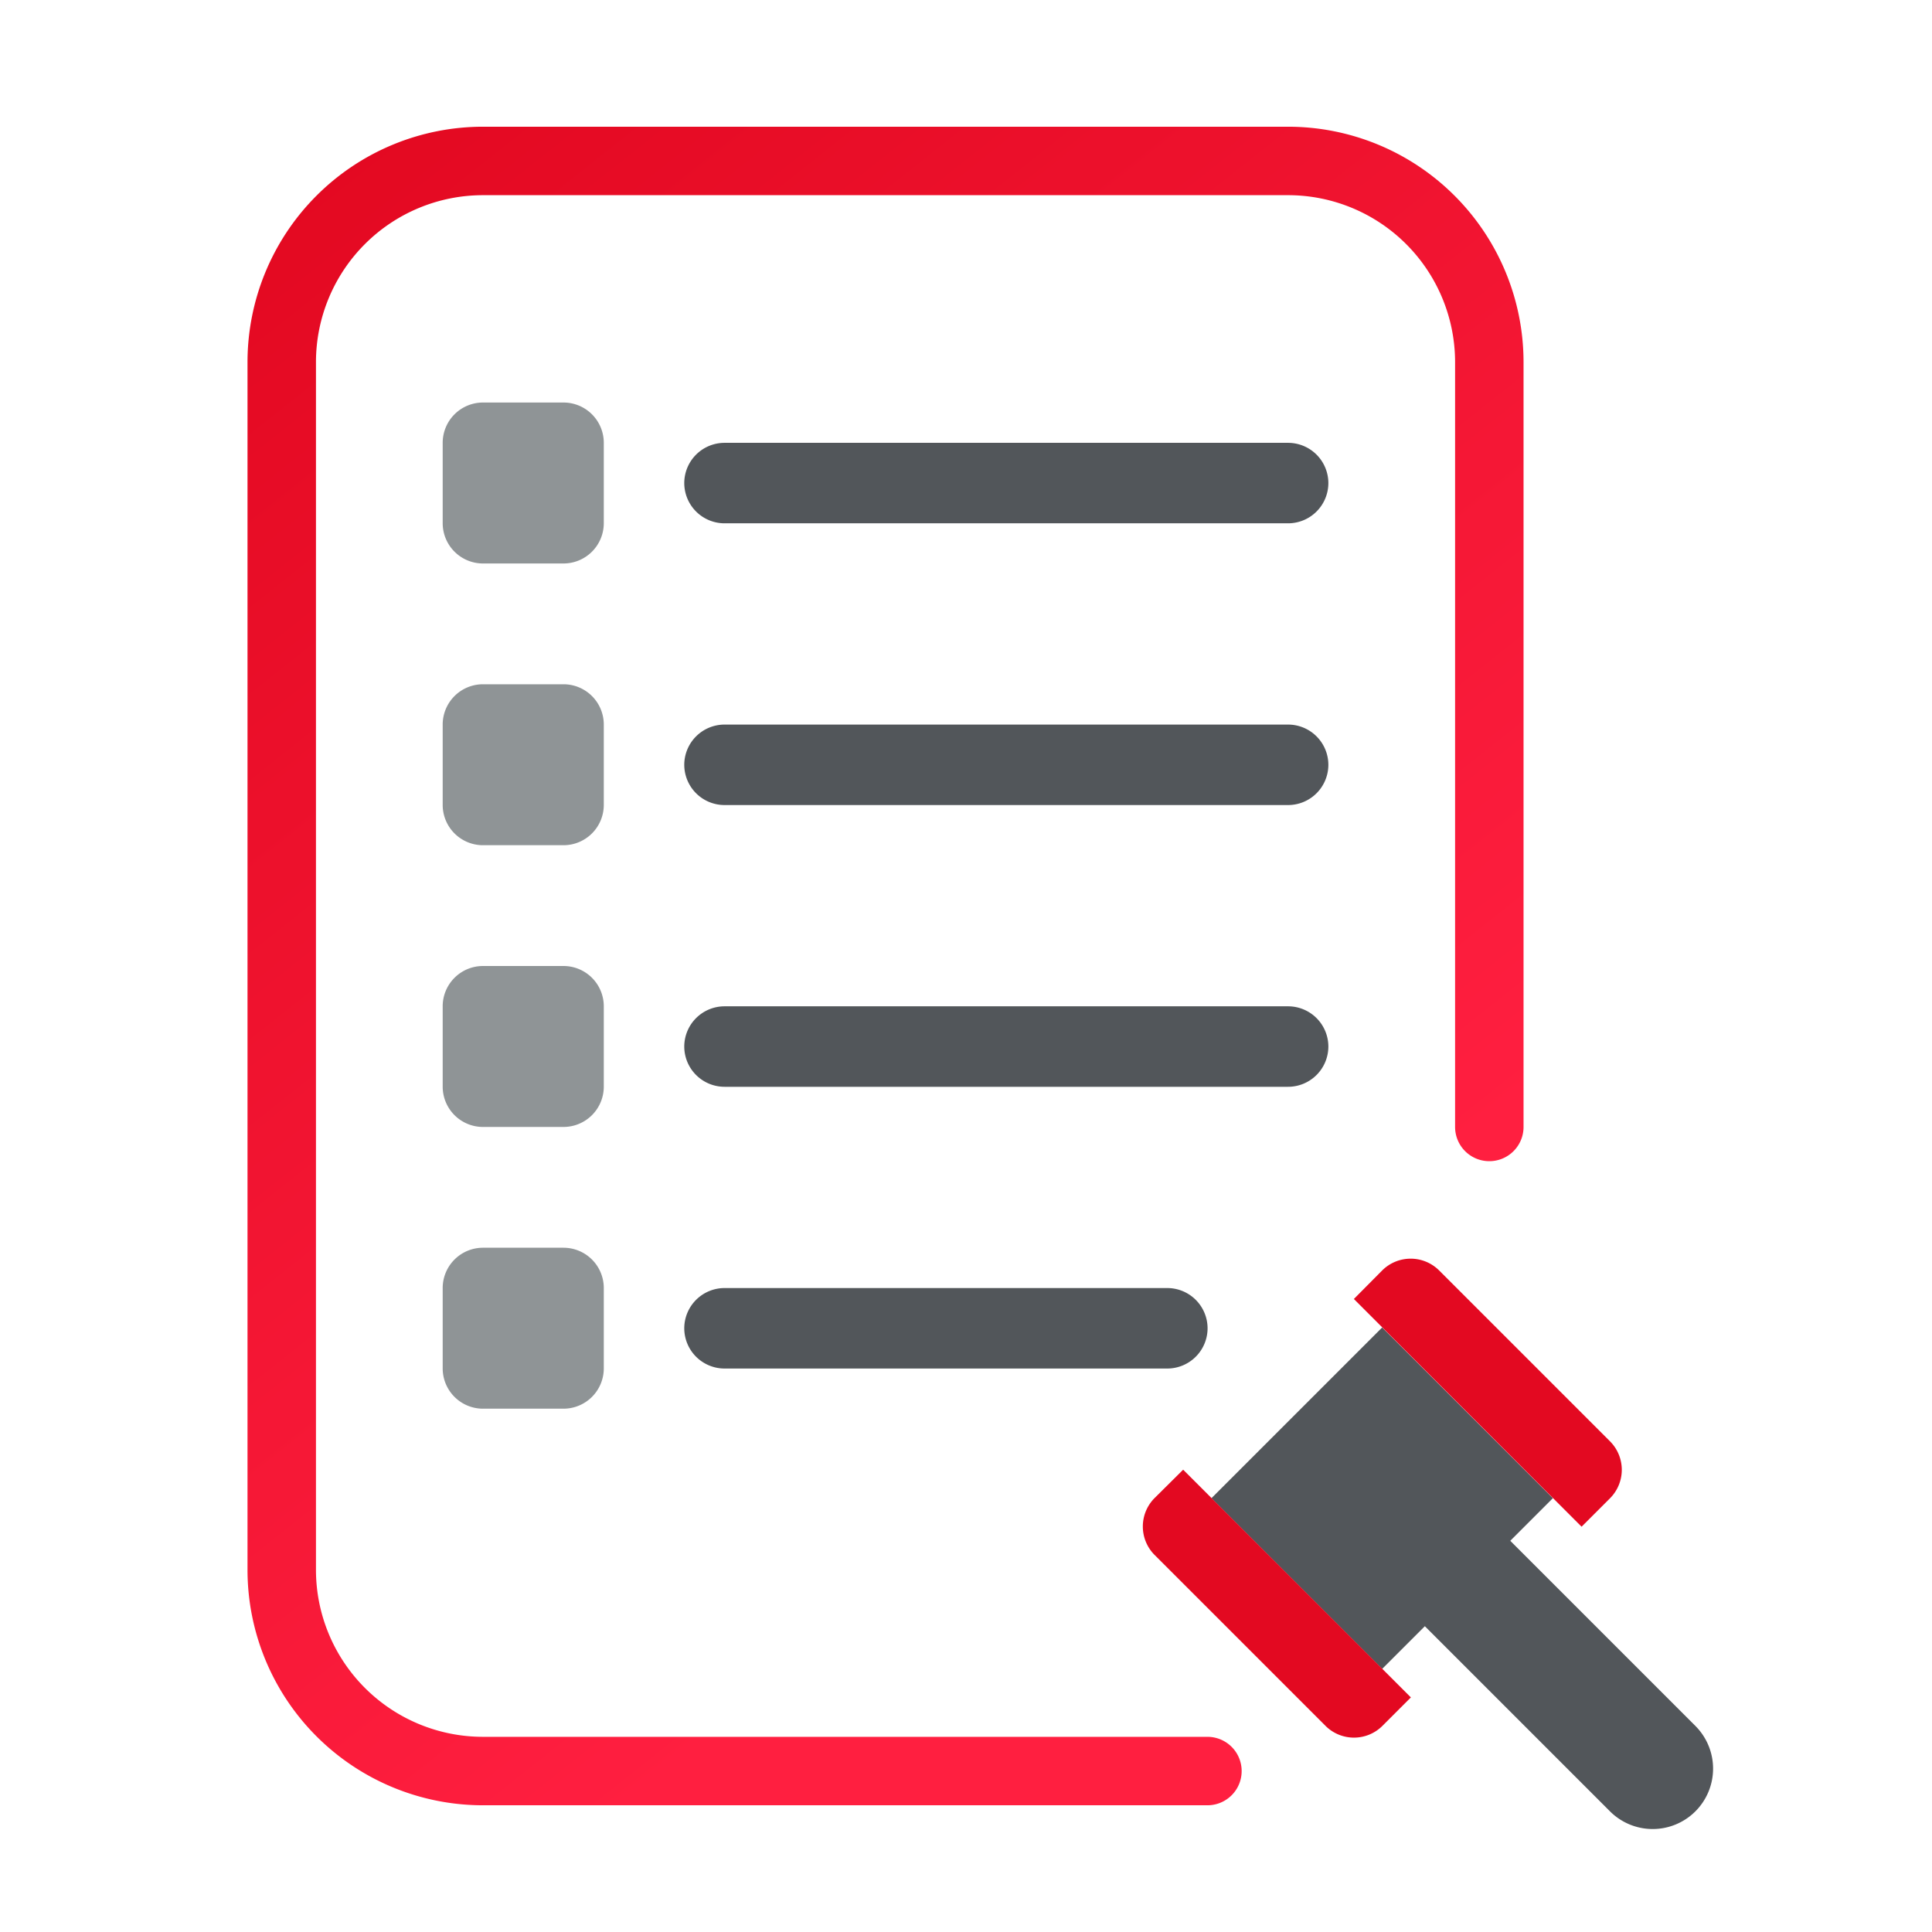 <?xml version="1.0" encoding="UTF-8" standalone="no"?>
<!-- Created with Inkscape (http://www.inkscape.org/) -->

<svg
   width="48"
   height="48"
   viewBox="0 0 12.7 12.7"
   version="1.1"
   id="svg1"
   xml:space="preserve"
   inkscape:version="1.3.2 (091e20e, 2023-11-25, custom)"
   sodipodi:docname="reglasl.svg"
   xmlns:inkscape="http://www.inkscape.org/namespaces/inkscape"
   xmlns:sodipodi="http://sodipodi.sourceforge.net/DTD/sodipodi-0.dtd"
   xmlns:xlink="http://www.w3.org/1999/xlink"
   xmlns="http://www.w3.org/2000/svg"
   xmlns:svg="http://www.w3.org/2000/svg"><sodipodi:namedview
     id="namedview1"
     pagecolor="#ffffff"
     bordercolor="#000000"
     borderopacity="0.25"
     inkscape:showpageshadow="2"
     inkscape:pageopacity="0.0"
     inkscape:pagecheckerboard="0"
     inkscape:deskcolor="#d1d1d1"
     inkscape:document-units="mm"
     showgrid="true"
     inkscape:zoom="11.844781"
     inkscape:cx="38.37133"
     inkscape:cy="16.67401"
     inkscape:window-width="1920"
     inkscape:window-height="1009"
     inkscape:window-x="-8"
     inkscape:window-y="-8"
     inkscape:window-maximized="1"
     inkscape:current-layer="layer3"
     showguides="false"><inkscape:grid
       id="grid1"
       units="px"
       originx="0"
       originy="0"
       spacingx="0.794"
       spacingy="0.794"
       empcolor="#00e583"
       empopacity="0.302"
       color="#0099e5"
       opacity="0.149"
       empspacing="3"
       dotted="false"
       gridanglex="30"
       gridanglez="30"
       visible="true" /><inkscape:grid
       id="grid5"
       units="px"
       originx="0"
       originy="0"
       spacingx="0.265"
       spacingy="0.265"
       empcolor="#e500df"
       empopacity="0.302"
       color="#e50000"
       opacity="0.149"
       empspacing="10"
       dotted="false"
       gridanglex="30"
       gridanglez="30"
       visible="true"
       enabled="true"
       snapvisiblegridlinesonly="true" /><inkscape:page
       x="0"
       y="0"
       width="12.7"
       height="12.7"
       id="page24"
       margin="0"
       bleed="0"
       inkscape:export-filename="PNG preview icons\Página 2A.png"
       inkscape:export-xdpi="600"
       inkscape:export-ydpi="600" /></sodipodi:namedview><defs
     id="defs1"><inkscape:path-effect
       effect="fillet_chamfer"
       id="path-effect91"
       is_visible="true"
       lpeversion="1"
       nodesatellites_param="F,0,0,1,0,0,0,1 @ F,0,0,1,0,0,0,1 @ F,0,1,1,0,0.265,0,1 @ F,0,0,1,0,0.265,0,1"
       radius="0"
       unit="px"
       method="auto"
       mode="F"
       chamfer_steps="1"
       flexible="false"
       use_knot_distance="true"
       apply_no_radius="true"
       apply_with_radius="true"
       only_selected="false"
       hide_knots="false" /><inkscape:path-effect
       effect="fillet_chamfer"
       id="path-effect89"
       is_visible="true"
       lpeversion="1"
       nodesatellites_param="F,0,0,1,0,0,0,1 @ F,0,0,1,0,0,0,1 @ F,0,1,1,0,0.265,0,1 @ F,0,0,1,0,0.265,0,1"
       radius="0"
       unit="px"
       method="auto"
       mode="F"
       chamfer_steps="1"
       flexible="false"
       use_knot_distance="true"
       apply_no_radius="true"
       apply_with_radius="true"
       only_selected="false"
       hide_knots="false" /><inkscape:path-effect
       effect="fillet_chamfer"
       id="path-effect88"
       is_visible="true"
       lpeversion="1"
       nodesatellites_param="F,0,1,1,0,0.265,0,1 @ F,0,1,1,0,0.265,0,1 @ F,0,1,1,0,0.265,0,1 @ F,0,0,1,0,0.265,0,1"
       radius="0"
       unit="px"
       method="auto"
       mode="F"
       chamfer_steps="1"
       flexible="false"
       use_knot_distance="true"
       apply_no_radius="true"
       apply_with_radius="true"
       only_selected="false"
       hide_knots="false" /><inkscape:path-effect
       effect="fillet_chamfer"
       id="path-effect86"
       is_visible="true"
       lpeversion="1"
       nodesatellites_param="F,0,0,1,0,0,0,1 @ F,0,0,1,0,0.397,0,1 @ F,0,1,1,0,0.397,0,1 @ F,0,0,1,0,0,0,1 @ F,0,0,1,0,0,0,1"
       radius="0"
       unit="px"
       method="auto"
       mode="F"
       chamfer_steps="1"
       flexible="false"
       use_knot_distance="true"
       apply_no_radius="true"
       apply_with_radius="true"
       only_selected="false"
       hide_knots="false" /><inkscape:path-effect
       effect="fillet_chamfer"
       id="path-effect84"
       is_visible="true"
       lpeversion="1"
       nodesatellites_param="F,0,1,1,0,0.265,0,1 @ F,0,1,1,0,0.265,0,1 @ F,0,1,1,0,0.265,0,1 @ F,0,0,1,0,0.265,0,1"
       radius="0"
       unit="px"
       method="auto"
       mode="F"
       chamfer_steps="1"
       flexible="false"
       use_knot_distance="true"
       apply_no_radius="true"
       apply_with_radius="true"
       only_selected="false"
       hide_knots="false" /><inkscape:path-effect
       effect="fillet_chamfer"
       id="path-effect82"
       is_visible="true"
       lpeversion="1"
       nodesatellites_param="F,0,1,1,0,0.265,0,1 @ F,0,1,1,0,0.265,0,1 @ F,0,1,1,0,0.265,0,1 @ F,0,0,1,0,0.265,0,1"
       radius="0"
       unit="px"
       method="auto"
       mode="F"
       chamfer_steps="1"
       flexible="false"
       use_knot_distance="true"
       apply_no_radius="true"
       apply_with_radius="true"
       only_selected="false"
       hide_knots="false" /><inkscape:path-effect
       effect="fillet_chamfer"
       id="path-effect80"
       is_visible="true"
       lpeversion="1"
       nodesatellites_param="F,0,1,1,0,0.265,0,1 @ F,0,1,1,0,0.265,0,1 @ F,0,1,1,0,0.265,0,1 @ F,0,0,1,0,0.265,0,1"
       radius="0"
       unit="px"
       method="auto"
       mode="F"
       chamfer_steps="1"
       flexible="false"
       use_knot_distance="true"
       apply_no_radius="true"
       apply_with_radius="true"
       only_selected="false"
       hide_knots="false" /><inkscape:path-effect
       effect="fillet_chamfer"
       id="path-effect78"
       is_visible="true"
       lpeversion="1"
       nodesatellites_param="F,0,1,1,0,0.265,0,1 @ F,0,1,1,0,0.265,0,1 @ F,0,1,1,0,0.265,0,1 @ F,0,0,1,0,0.265,0,1"
       radius="0"
       unit="px"
       method="auto"
       mode="F"
       chamfer_steps="1"
       flexible="false"
       use_knot_distance="true"
       apply_no_radius="true"
       apply_with_radius="true"
       only_selected="false"
       hide_knots="false" /><inkscape:path-effect
       effect="fillet_chamfer"
       id="path-effect75"
       is_visible="true"
       lpeversion="1"
       nodesatellites_param="F,0,1,1,0,0.265,0,1 @ F,0,1,1,0,0.265,0,1 @ F,0,0,1,0,0.265,0,1 @ F,0,0,1,0,0.265,0,1"
       radius="0"
       unit="px"
       method="auto"
       mode="F"
       chamfer_steps="1"
       flexible="false"
       use_knot_distance="true"
       apply_no_radius="true"
       apply_with_radius="true"
       only_selected="false"
       hide_knots="false" /><inkscape:path-effect
       effect="fillet_chamfer"
       id="path-effect36"
       is_visible="true"
       lpeversion="1"
       nodesatellites_param="F,0,1,1,0,0.265,0,1 @ F,0,1,1,0,0.265,0,1 @ F,0,1,1,0,0.265,0,1 @ F,0,0,1,0,0.265,0,1"
       radius="0"
       unit="px"
       method="auto"
       mode="F"
       chamfer_steps="1"
       flexible="false"
       use_knot_distance="true"
       apply_no_radius="true"
       apply_with_radius="true"
       only_selected="false"
       hide_knots="false" /><inkscape:path-effect
       effect="fillet_chamfer"
       id="path-effect29"
       is_visible="true"
       lpeversion="1"
       nodesatellites_param="F,0,1,1,0,0.265,0,1 @ F,0,1,1,0,0.265,0,1 @ F,0,0,1,0,0.265,0,1 @ F,0,0,1,0,0.265,0,1"
       radius="0"
       unit="px"
       method="auto"
       mode="F"
       chamfer_steps="1"
       flexible="false"
       use_knot_distance="true"
       apply_no_radius="true"
       apply_with_radius="true"
       only_selected="false"
       hide_knots="false" /><inkscape:path-effect
       effect="fillet_chamfer"
       id="path-effect25"
       is_visible="true"
       lpeversion="1"
       nodesatellites_param="F,0,1,1,0,0.265,0,1 @ F,0,1,1,0,0.265,0,1 @ F,0,1,1,0,0.265,0,1 @ F,0,0,1,0,0.265,0,1"
       radius="0"
       unit="px"
       method="auto"
       mode="F"
       chamfer_steps="1"
       flexible="false"
       use_knot_distance="true"
       apply_no_radius="true"
       apply_with_radius="true"
       only_selected="false"
       hide_knots="false" /><inkscape:path-effect
       effect="fillet_chamfer"
       id="path-effect21"
       is_visible="true"
       lpeversion="1"
       nodesatellites_param="F,0,1,1,0,0.265,0,1 @ F,0,1,1,0,0.265,0,1 @ F,0,0,1,0,0.265,0,1 @ F,0,0,1,0,0.265,0,1"
       radius="0"
       unit="px"
       method="auto"
       mode="F"
       chamfer_steps="1"
       flexible="false"
       use_knot_distance="true"
       apply_no_radius="true"
       apply_with_radius="true"
       only_selected="false"
       hide_knots="false" /><inkscape:path-effect
       effect="fillet_chamfer"
       id="path-effect34"
       is_visible="true"
       lpeversion="1"
       nodesatellites_param="F,0,1,1,0,0.265,0,1 @ F,0,1,1,0,0.265,0,1 @ F,0,1,1,0,0.265,0,1 @ F,0,0,1,0,0.265,0,1"
       radius="0"
       unit="px"
       method="auto"
       mode="F"
       chamfer_steps="1"
       flexible="false"
       use_knot_distance="true"
       apply_no_radius="true"
       apply_with_radius="true"
       only_selected="false"
       hide_knots="false" /><inkscape:path-effect
       effect="fillet_chamfer"
       id="path-effect30"
       is_visible="true"
       lpeversion="1"
       nodesatellites_param="F,0,1,1,0,0.265,0,1 @ F,0,1,1,0,0.265,0,1 @ F,0,1,1,0,0.265,0,1 @ F,0,0,1,0,0.265,0,1"
       radius="0"
       unit="px"
       method="auto"
       mode="F"
       chamfer_steps="1"
       flexible="false"
       use_knot_distance="true"
       apply_no_radius="true"
       apply_with_radius="true"
       only_selected="false"
       hide_knots="false" /><inkscape:path-effect
       effect="fillet_chamfer"
       id="path-effect28"
       is_visible="true"
       lpeversion="1"
       nodesatellites_param="F,0,1,1,0,0.265,0,1 @ F,0,1,1,0,0.265,0,1 @ F,0,1,1,0,0.265,0,1 @ F,0,0,1,0,0.265,0,1"
       radius="0"
       unit="px"
       method="auto"
       mode="F"
       chamfer_steps="1"
       flexible="false"
       use_knot_distance="true"
       apply_no_radius="true"
       apply_with_radius="true"
       only_selected="false"
       hide_knots="false" /><inkscape:path-effect
       effect="fillet_chamfer"
       id="path-effect26"
       is_visible="true"
       lpeversion="1"
       nodesatellites_param="F,0,1,1,0,0.265,0,1 @ F,0,1,1,0,0.265,0,1 @ F,0,1,1,0,0.265,0,1 @ F,0,0,1,0,0.265,0,1"
       radius="0"
       unit="px"
       method="auto"
       mode="F"
       chamfer_steps="1"
       flexible="false"
       use_knot_distance="true"
       apply_no_radius="true"
       apply_with_radius="true"
       only_selected="false"
       hide_knots="false" /><inkscape:path-effect
       effect="fillet_chamfer"
       id="path-effect24"
       is_visible="true"
       lpeversion="1"
       nodesatellites_param="F,0,1,1,0,0.265,0,1 @ F,0,1,1,0,0.265,0,1 @ F,0,1,1,0,0.265,0,1 @ F,0,0,1,0,0.265,0,1"
       radius="0"
       unit="px"
       method="auto"
       mode="F"
       chamfer_steps="1"
       flexible="false"
       use_knot_distance="true"
       apply_no_radius="true"
       apply_with_radius="true"
       only_selected="false"
       hide_knots="false" /><inkscape:path-effect
       effect="fillet_chamfer"
       id="path-effect20"
       is_visible="true"
       lpeversion="1"
       nodesatellites_param="F,0,1,1,0,0.265,0,1 @ F,0,1,1,0,0.265,0,1 @ F,0,1,1,0,0.265,0,1 @ F,0,0,1,0,0.265,0,1"
       radius="0"
       unit="px"
       method="auto"
       mode="F"
       chamfer_steps="1"
       flexible="false"
       use_knot_distance="true"
       apply_no_radius="true"
       apply_with_radius="true"
       only_selected="false"
       hide_knots="false" /><inkscape:path-effect
       effect="fillet_chamfer"
       id="path-effect1"
       is_visible="true"
       lpeversion="1"
       nodesatellites_param="F,0,1,1,0,0.265,0,1 @ F,0,1,1,0,0.265,0,1 @ F,0,0,1,0,0.265,0,1 @ F,0,0,1,0,0.265,0,1"
       radius="0"
       unit="px"
       method="auto"
       mode="F"
       chamfer_steps="1"
       flexible="false"
       use_knot_distance="true"
       apply_no_radius="true"
       apply_with_radius="true"
       only_selected="false"
       hide_knots="false" /><inkscape:path-effect
       effect="fillet_chamfer"
       id="path-effect13"
       is_visible="true"
       lpeversion="1"
       nodesatellites_param="F,0,0,1,0,0,0,1 @ F,0,0,1,0,0.794,0,1 @ F,0,0,1,0,0,0,1"
       radius="0"
       unit="px"
       method="auto"
       mode="F"
       chamfer_steps="1"
       flexible="false"
       use_knot_distance="true"
       apply_no_radius="true"
       apply_with_radius="true"
       only_selected="false"
       hide_knots="false" /><linearGradient
       id="linearGradient1"
       inkscape:collect="always"><stop
         style="stop-color:#e30921;stop-opacity:1;"
         offset="0"
         id="stop1" /><stop
         style="stop-color:#ff1f40;stop-opacity:1;"
         offset="1"
         id="stop2" /></linearGradient><inkscape:path-effect
       effect="fillet_chamfer"
       id="path-effect40"
       is_visible="true"
       lpeversion="1"
       nodesatellites_param="F,0,0,1,0,0.529,0,1 @ F,0,0,1,0,0.529,0,1 @ F,0,0,1,0,0,0,1 @ F,0,0,1,0,0,0,1"
       radius="0"
       unit="px"
       method="auto"
       mode="F"
       chamfer_steps="1"
       flexible="false"
       use_knot_distance="true"
       apply_no_radius="true"
       apply_with_radius="true"
       only_selected="false"
       hide_knots="false" /><inkscape:path-effect
       effect="fillet_chamfer"
       id="path-effect38"
       is_visible="true"
       lpeversion="1"
       nodesatellites_param="F,0,0,1,0,0.794,0,1 @ F,0,0,1,0,0.794,0,1 @ F,0,0,1,0,0.529,0,1 @ F,0,0,1,0,0.529,0,1"
       radius="0"
       unit="px"
       method="auto"
       mode="F"
       chamfer_steps="1"
       flexible="false"
       use_knot_distance="true"
       apply_no_radius="true"
       apply_with_radius="true"
       only_selected="false"
       hide_knots="false" /><inkscape:path-effect
       effect="fillet_chamfer"
       id="path-effect35"
       is_visible="true"
       lpeversion="1"
       nodesatellites_param="F,0,1,1,0,0.794,0,1 @ F,0,0,1,0,0.794,0,1 @ F,0,1,1,0,0.794,0,1 @ F,0,1,1,0,0.794,0,1"
       radius="0"
       unit="px"
       method="auto"
       mode="F"
       chamfer_steps="1"
       flexible="false"
       use_knot_distance="true"
       apply_no_radius="true"
       apply_with_radius="true"
       only_selected="false"
       hide_knots="false" /><inkscape:path-effect
       effect="fillet_chamfer"
       id="path-effect33"
       is_visible="true"
       lpeversion="1"
       nodesatellites_param="F,0,0,1,0,0.794,0,1 @ F,0,0,1,0,0.794,0,1 @ F,0,0,1,0,0.529,0,1 @ F,0,0,1,0,0.529,0,1"
       radius="0"
       unit="px"
       method="auto"
       mode="F"
       chamfer_steps="1"
       flexible="false"
       use_knot_distance="true"
       apply_no_radius="true"
       apply_with_radius="true"
       only_selected="false"
       hide_knots="false" /><inkscape:path-effect
       effect="fillet_chamfer"
       id="path-effect31"
       is_visible="true"
       lpeversion="1"
       nodesatellites_param="F,0,0,1,0,0.794,0,1 @ F,0,0,1,0,0.794,0,1 @ F,0,0,1,0,0.529,0,1 @ F,0,0,1,0,0.529,0,1"
       radius="0"
       unit="px"
       method="auto"
       mode="F"
       chamfer_steps="1"
       flexible="false"
       use_knot_distance="true"
       apply_no_radius="true"
       apply_with_radius="true"
       only_selected="false"
       hide_knots="false" /><inkscape:path-effect
       effect="fillet_chamfer"
       id="path-effect23"
       is_visible="true"
       lpeversion="1"
       nodesatellites_param="F,0,1,1,0,0.794,0,1 @ F,0,0,1,0,0.794,0,1 @ F,0,1,1,0,0.794,0,1 @ F,0,1,1,0,0.794,0,1"
       radius="0"
       unit="px"
       method="auto"
       mode="F"
       chamfer_steps="1"
       flexible="false"
       use_knot_distance="true"
       apply_no_radius="true"
       apply_with_radius="true"
       only_selected="false"
       hide_knots="false" /><inkscape:path-effect
       effect="fillet_chamfer"
       id="path-effect19"
       is_visible="true"
       lpeversion="1"
       nodesatellites_param="F,0,0,1,0,0.529,0,1 @ F,0,0,1,0,0.529,0,1 @ F,0,0,1,0,0,0,1 @ F,0,0,1,0,0,0,1"
       radius="0"
       unit="px"
       method="auto"
       mode="F"
       chamfer_steps="1"
       flexible="false"
       use_knot_distance="true"
       apply_no_radius="true"
       apply_with_radius="true"
       only_selected="false"
       hide_knots="false" /><inkscape:path-effect
       effect="fillet_chamfer"
       id="path-effect16"
       is_visible="true"
       lpeversion="1"
       nodesatellites_param="F,0,1,1,0,0.794,0,1 @ F,0,0,1,0,0.794,0,1 @ F,0,1,1,0,0.794,0,1 @ F,0,1,1,0,0.794,0,1"
       radius="0"
       unit="px"
       method="auto"
       mode="F"
       chamfer_steps="1"
       flexible="false"
       use_knot_distance="true"
       apply_no_radius="true"
       apply_with_radius="true"
       only_selected="false"
       hide_knots="false" /><inkscape:path-effect
       effect="fillet_chamfer"
       id="path-effect14"
       is_visible="true"
       lpeversion="1"
       nodesatellites_param="F,0,0,1,0,0.794,0,1 @ F,0,0,1,0,0.794,0,1 @ F,0,0,1,0,0.529,0,1 @ F,0,0,1,0,0.529,0,1"
       radius="0"
       unit="px"
       method="auto"
       mode="F"
       chamfer_steps="1"
       flexible="false"
       use_knot_distance="true"
       apply_no_radius="true"
       apply_with_radius="true"
       only_selected="false"
       hide_knots="false" /><inkscape:path-effect
       effect="fillet_chamfer"
       id="path-effect10"
       is_visible="true"
       lpeversion="1"
       nodesatellites_param="F,0,0,1,0,0.794,0,1 @ F,0,0,1,0,0.794,0,1 @ F,0,0,1,0,0.529,0,1 @ F,0,0,1,0,0.529,0,1"
       radius="0"
       unit="px"
       method="auto"
       mode="F"
       chamfer_steps="1"
       flexible="false"
       use_knot_distance="true"
       apply_no_radius="true"
       apply_with_radius="true"
       only_selected="false"
       hide_knots="false" /><inkscape:path-effect
       effect="fillet_chamfer"
       id="path-effect6"
       is_visible="true"
       lpeversion="1"
       nodesatellites_param="F,0,0,1,0,0,0,1 @ F,0,0,1,0,1.323,0,1 @ F,0,0,1,0,1.323,0,1 @ F,0,0,1,0,1.323,0,1 @ F,0,0,1,0,0,0,1"
       radius="0"
       unit="px"
       method="auto"
       mode="F"
       chamfer_steps="1"
       flexible="false"
       use_knot_distance="true"
       apply_no_radius="true"
       apply_with_radius="true"
       only_selected="false"
       hide_knots="false" /><inkscape:path-effect
       effect="fillet_chamfer"
       id="path-effect76"
       is_visible="true"
       lpeversion="1"
       nodesatellites_param="F,0,0,1,0,0.265,0,1 @ F,0,1,1,0,0.265,0,1 @ F,0,1,1,0,0.265,0,1 @ F,0,1,1,0,0.265,0,1"
       radius="0"
       unit="px"
       method="auto"
       mode="F"
       chamfer_steps="1"
       flexible="false"
       use_knot_distance="true"
       apply_no_radius="true"
       apply_with_radius="true"
       only_selected="false"
       hide_knots="false" /><inkscape:path-effect
       effect="fillet_chamfer"
       id="path-effect74"
       is_visible="true"
       lpeversion="1"
       nodesatellites_param="F,0,0,1,0,0.265,0,1 @ F,0,1,1,0,0.265,0,1 @ F,0,1,1,0,0.265,0,1 @ F,0,1,1,0,0.265,0,1"
       radius="0"
       unit="px"
       method="auto"
       mode="F"
       chamfer_steps="1"
       flexible="false"
       use_knot_distance="true"
       apply_no_radius="true"
       apply_with_radius="true"
       only_selected="false"
       hide_knots="false" /><inkscape:path-effect
       effect="fillet_chamfer"
       id="path-effect72"
       is_visible="true"
       lpeversion="1"
       nodesatellites_param="F,0,0,1,0,0.265,0,1 @ F,0,1,1,0,0.265,0,1 @ F,0,1,1,0,0.265,0,1 @ F,0,1,1,0,0.265,0,1"
       radius="0"
       unit="px"
       method="auto"
       mode="F"
       chamfer_steps="1"
       flexible="false"
       use_knot_distance="true"
       apply_no_radius="true"
       apply_with_radius="true"
       only_selected="false"
       hide_knots="false" /><inkscape:path-effect
       effect="fillet_chamfer"
       id="path-effect57"
       is_visible="true"
       lpeversion="1"
       nodesatellites_param="F,0,0,1,0,0.265,0,1 @ F,0,1,1,0,0.265,0,1 @ F,0,1,1,0,0.265,0,1 @ F,0,1,1,0,0.265,0,1"
       radius="0"
       unit="px"
       method="auto"
       mode="F"
       chamfer_steps="1"
       flexible="false"
       use_knot_distance="true"
       apply_no_radius="true"
       apply_with_radius="true"
       only_selected="false"
       hide_knots="false" /><inkscape:path-effect
       effect="fillet_chamfer"
       id="path-effect52"
       is_visible="true"
       lpeversion="1"
       nodesatellites_param="F,0,0,1,0,0.265,0,1 @ F,0,1,1,0,0.265,0,1 @ F,0,1,1,0,0.265,0,1 @ F,0,1,1,0,0.265,0,1"
       radius="0"
       unit="px"
       method="auto"
       mode="F"
       chamfer_steps="1"
       flexible="false"
       use_knot_distance="true"
       apply_no_radius="true"
       apply_with_radius="true"
       only_selected="false"
       hide_knots="false" /><inkscape:path-effect
       effect="fillet_chamfer"
       id="path-effect47"
       is_visible="true"
       lpeversion="1"
       nodesatellites_param="F,0,0,1,0,0.265,0,1 @ F,0,1,1,0,0.265,0,1 @ F,0,1,1,0,0.265,0,1 @ F,0,1,1,0,0.265,0,1"
       radius="0"
       unit="px"
       method="auto"
       mode="F"
       chamfer_steps="1"
       flexible="false"
       use_knot_distance="true"
       apply_no_radius="true"
       apply_with_radius="true"
       only_selected="false"
       hide_knots="false" /><inkscape:path-effect
       effect="fillet_chamfer"
       id="path-effect42"
       is_visible="true"
       lpeversion="1"
       nodesatellites_param="F,0,0,1,0,0.265,0,1 @ F,0,1,1,0,0.265,0,1 @ F,0,1,1,0,0.265,0,1 @ F,0,1,1,0,0.265,0,1"
       radius="0"
       unit="px"
       method="auto"
       mode="F"
       chamfer_steps="1"
       flexible="false"
       use_knot_distance="true"
       apply_no_radius="true"
       apply_with_radius="true"
       only_selected="false"
       hide_knots="false" /><inkscape:path-effect
       effect="fillet_chamfer"
       id="path-effect37"
       is_visible="true"
       lpeversion="1"
       nodesatellites_param="F,0,0,1,0,0.265,0,1 @ F,0,1,1,0,0.265,0,1 @ F,0,1,1,0,0.265,0,1 @ F,0,1,1,0,0.265,0,1"
       radius="0"
       unit="px"
       method="auto"
       mode="F"
       chamfer_steps="1"
       flexible="false"
       use_knot_distance="true"
       apply_no_radius="true"
       apply_with_radius="true"
       only_selected="false"
       hide_knots="false" /><inkscape:path-effect
       effect="fillet_chamfer"
       id="path-effect18"
       is_visible="true"
       lpeversion="1"
       nodesatellites_param="F,0,0,1,0,0.265,0,1 @ F,0,1,1,0,0.265,0,1 @ F,0,1,1,0,0.265,0,1 @ F,0,1,1,0,0.265,0,1"
       radius="0"
       unit="px"
       method="auto"
       mode="F"
       chamfer_steps="1"
       flexible="false"
       use_knot_distance="true"
       apply_no_radius="true"
       apply_with_radius="true"
       only_selected="false"
       hide_knots="false" /><inkscape:path-effect
       effect="fillet_chamfer"
       id="path-effect17"
       is_visible="true"
       lpeversion="1"
       nodesatellites_param="F,0,1,1,0,0.265,0,1 @ F,0,1,1,0,0.265,0,1 @ F,0,1,1,0,0.265,0,1 @ F,0,0,1,0,0.265,0,1 | F,0,0,1,0,0,0,1 @ F,0,0,1,0,0,0,1 @ F,0,0,1,0,0,0,1 @ F,0,0,1,0,0,0,1 | F,0,0,1,0,0,0,1 @ F,0,0,1,0,0,0,1 @ F,0,0,1,0,0,0,1 @ F,0,0,1,0,0,0,1 | F,0,0,1,0,0,0,1 @ F,0,0,1,0,0,0,1 @ F,0,0,1,0,0,0,1 @ F,0,0,1,0,0,0,1 | F,0,0,1,0,0,0,1 @ F,0,0,1,0,0,0,1 @ F,0,0,1,0,0,0,1 @ F,0,0,1,0,0,0,1"
       radius="0"
       unit="px"
       method="auto"
       mode="F"
       chamfer_steps="1"
       flexible="false"
       use_knot_distance="true"
       apply_no_radius="true"
       apply_with_radius="true"
       only_selected="false"
       hide_knots="false" /><inkscape:path-effect
       effect="fillet_chamfer"
       id="path-effect12"
       is_visible="true"
       lpeversion="1"
       nodesatellites_param="F,0,1,1,0,0.265,0,1 @ F,0,1,1,0,0.265,0,1 @ F,0,1,1,0,0.265,0,1 @ F,0,0,1,0,0.265,0,1 | F,0,0,1,0,0,0,1 @ F,0,0,1,0,0,0,1 @ F,0,0,1,0,0,0,1 @ F,0,0,1,0,0,0,1 | F,0,0,1,0,0,0,1 @ F,0,0,1,0,0,0,1 @ F,0,0,1,0,0,0,1 @ F,0,0,1,0,0,0,1 | F,0,0,1,0,0,0,1 @ F,0,0,1,0,0,0,1 @ F,0,0,1,0,0,0,1 @ F,0,0,1,0,0,0,1 | F,0,0,1,0,0,0,1 @ F,0,0,1,0,0,0,1 @ F,0,0,1,0,0,0,1 @ F,0,0,1,0,0,0,1"
       radius="0"
       unit="px"
       method="auto"
       mode="F"
       chamfer_steps="1"
       flexible="false"
       use_knot_distance="true"
       apply_no_radius="true"
       apply_with_radius="true"
       only_selected="false"
       hide_knots="false" /><inkscape:path-effect
       effect="fillet_chamfer"
       id="path-effect11"
       is_visible="true"
       lpeversion="1"
       nodesatellites_param="F,0,0,1,0,0.529,0,1 @ F,0,0,1,0,0.529,0,1 @ F,0,0,1,0,0.529,0,1 @ F,0,0,1,0,0.529,0,1"
       radius="0"
       unit="px"
       method="auto"
       mode="F"
       chamfer_steps="1"
       flexible="false"
       use_knot_distance="true"
       apply_no_radius="true"
       apply_with_radius="true"
       only_selected="false"
       hide_knots="false" /><inkscape:path-effect
       effect="fillet_chamfer"
       id="path-effect9"
       is_visible="true"
       lpeversion="1"
       nodesatellites_param="F,0,0,1,0,0.529,0,1 @ F,0,0,1,0,0.529,0,1 @ F,0,0,1,0,0.529,0,1 @ F,0,0,1,0,0.529,0,1"
       radius="0"
       unit="px"
       method="auto"
       mode="F"
       chamfer_steps="1"
       flexible="false"
       use_knot_distance="true"
       apply_no_radius="true"
       apply_with_radius="true"
       only_selected="false"
       hide_knots="false" /><inkscape:path-effect
       effect="fillet_chamfer"
       id="path-effect7"
       is_visible="true"
       lpeversion="1"
       nodesatellites_param="F,0,0,1,0,0.529,0,1 @ F,0,0,1,0,0.529,0,1 @ F,0,0,1,0,0.529,0,1 @ F,0,0,1,0,0.529,0,1"
       radius="0"
       unit="px"
       method="auto"
       mode="F"
       chamfer_steps="1"
       flexible="false"
       use_knot_distance="true"
       apply_no_radius="true"
       apply_with_radius="true"
       only_selected="false"
       hide_knots="false" /><inkscape:path-effect
       effect="fillet_chamfer"
       id="path-effect5"
       is_visible="true"
       lpeversion="1"
       nodesatellites_param="F,0,0,1,0,0.529,0,1 @ F,0,0,1,0,0.529,0,1 @ F,0,1,1,0,0.529,0,1 @ F,0,0,1,0,0.529,0,1"
       radius="0"
       unit="px"
       method="auto"
       mode="F"
       chamfer_steps="1"
       flexible="false"
       use_knot_distance="true"
       apply_no_radius="true"
       apply_with_radius="true"
       only_selected="false"
       hide_knots="false" /><inkscape:path-effect
       effect="fillet_chamfer"
       id="path-effect3"
       is_visible="true"
       lpeversion="1"
       nodesatellites_param="F,0,0,1,0,0.529,0,1 @ F,0,1,1,0,0.529,0,1 @ F,0,1,1,0,0.529,0,1 @ F,0,1,1,0,0.529,0,1"
       radius="0"
       unit="px"
       method="auto"
       mode="F"
       chamfer_steps="1"
       flexible="false"
       use_knot_distance="true"
       apply_no_radius="true"
       apply_with_radius="true"
       only_selected="false"
       hide_knots="false" /><linearGradient
       inkscape:collect="always"
       xlink:href="#linearGradient1"
       id="linearGradient2"
       x1="2.117"
       y1="1.058"
       x2="8.202"
       y2="8.731"
       gradientUnits="userSpaceOnUse" /></defs><g
     inkscape:groupmode="layer"
     id="layer3"
     inkscape:label="Lienzo"
     style="display:inline"><path
       style="fill:none;fill-opacity:1;stroke:url(#linearGradient2);stroke-width:0.45;stroke-linecap:round;stroke-linejoin:round;stroke-dasharray:none;stroke-opacity:1;paint-order:fill markers stroke"
       d="m 9.79,7.408 -4e-7,-5.027 A 1.323,1.323 45 0 0 8.467,1.058 l -5.292,4e-7 A 1.323,1.323 135 0 0 1.852,2.381 l 1e-7,7.938 a 1.323,1.323 45 0 0 1.323,1.323 l 4.762,-10e-7"
       id="path6"
       inkscape:path-effect="#path-effect6"
       inkscape:original-d="m 9.7895828,7.4083329 -5e-7,-6.3500002 -7.9374991,6e-7 1e-7,10.5833337 6.0854163,-10e-7"
       sodipodi:nodetypes="ccccc" /><path
       style="opacity:1;fill:#8f9496;fill-opacity:1;stroke:none;stroke-width:0.026;stroke-linecap:round;stroke-linejoin:round;paint-order:fill markers stroke"
       d="m 2.646,3.704 h 0.529 A 0.265,0.265 135 0 0 3.44,3.44 l -10e-8,-0.529 A 0.265,0.265 45 0 0 3.175,2.646 H 2.646 A 0.265,0.265 135 0 0 2.381,2.91 l 10e-8,0.529 a 0.265,0.265 45 0 0 0.265,0.265 z"
       id="path24"
       sodipodi:nodetypes="ccccc"
       inkscape:path-effect="#path-effect1"
       inkscape:original-d="m 2.3812501,3.7041665 h 1.0583332 l -10e-8,-1.0583333 H 2.38125 Z"
       transform="translate(0.529)" /><path
       style="opacity:1;fill:#8f9496;fill-opacity:1;stroke:none;stroke-width:0.026;stroke-linecap:round;stroke-linejoin:round;paint-order:fill markers stroke"
       d="m 2.646,3.704 h 0.529 A 0.265,0.265 135 0 0 3.44,3.44 l -10e-8,-0.529 A 0.265,0.265 45 0 0 3.175,2.646 H 2.646 A 0.265,0.265 135 0 0 2.381,2.91 l 10e-8,0.529 a 0.265,0.265 45 0 0 0.265,0.265 z"
       id="path8"
       sodipodi:nodetypes="ccccc"
       inkscape:path-effect="#path-effect21"
       inkscape:original-d="m 2.3812501,3.7041665 h 1.0583332 l -10e-8,-1.0583333 H 2.38125 Z"
       transform="translate(0.529,1.852)" /><path
       style="opacity:1;fill:#8f9496;fill-opacity:1;stroke:none;stroke-width:0.026;stroke-linecap:round;stroke-linejoin:round;paint-order:fill markers stroke"
       d="m 2.646,3.704 h 0.529 A 0.265,0.265 135 0 0 3.44,3.44 l -10e-8,-0.529 A 0.265,0.265 45 0 0 3.175,2.646 H 2.646 A 0.265,0.265 135 0 0 2.381,2.91 l 10e-8,0.529 a 0.265,0.265 45 0 0 0.265,0.265 z"
       id="path25"
       sodipodi:nodetypes="ccccc"
       inkscape:path-effect="#path-effect29"
       inkscape:original-d="m 2.3812501,3.7041665 h 1.0583332 l -10e-8,-1.0583333 H 2.38125 Z"
       transform="translate(0.529,3.704)" /><path
       style="opacity:1;fill:#8f9496;fill-opacity:1;stroke:none;stroke-width:0.026;stroke-linecap:round;stroke-linejoin:round;paint-order:fill markers stroke"
       d="m 2.646,3.704 h 0.529 A 0.265,0.265 135 0 0 3.44,3.44 l -10e-8,-0.529 A 0.265,0.265 45 0 0 3.175,2.646 H 2.646 A 0.265,0.265 135 0 0 2.381,2.91 l 10e-8,0.529 a 0.265,0.265 45 0 0 0.265,0.265 z"
       id="path72"
       sodipodi:nodetypes="ccccc"
       inkscape:path-effect="#path-effect75"
       inkscape:original-d="m 2.3812501,3.7041665 h 1.0583332 l -10e-8,-1.0583333 H 2.38125 Z"
       transform="translate(0.529,5.556)" /><path
       style="opacity:1;fill:#52565a;fill-opacity:1;stroke:none;stroke-width:0.026;stroke-linecap:round;stroke-linejoin:round;paint-order:fill markers stroke"
       d="M 2.646,3.227 H 5.556 A 0.265,0.265 135 0 0 5.821,2.962 l 0,-5e-7 A 0.265,0.265 45 0 0 5.556,2.698 H 2.646 A 0.265,0.265 135 0 0 2.381,2.962 v 5e-7 a 0.265,0.265 45 0 0 0.265,0.265 z"
       id="path73"
       sodipodi:nodetypes="ccccc"
       inkscape:path-effect="#path-effect78"
       inkscape:original-d="m 2.381249,3.2270314 3.439583,0 1e-6,-0.5291669 -3.439584,0 z"
       transform="translate(2.117,5.769)" /><path
       style="opacity:1;fill:#52565a;fill-opacity:1;stroke:none;stroke-width:0.026;stroke-linecap:round;stroke-linejoin:round;paint-order:fill markers stroke"
       d="M 2.646,3.227 H 6.35 A 0.265,0.265 135 0 0 6.615,2.962 l 0,-5e-7 A 0.265,0.265 45 0 0 6.35,2.698 H 2.646 A 0.265,0.265 135 0 0 2.381,2.962 v 5e-7 a 0.265,0.265 45 0 0 0.265,0.265 z"
       id="path78"
       sodipodi:nodetypes="ccccc"
       inkscape:path-effect="#path-effect80"
       inkscape:original-d="m 2.381249,3.2270314 4.2333322,0 1e-6,-0.5291669 -4.2333332,0 z"
       transform="translate(2.117,3.917)" /><path
       style="opacity:1;fill:#52565a;fill-opacity:1;stroke:none;stroke-width:0.026;stroke-linecap:round;stroke-linejoin:round;paint-order:fill markers stroke"
       d="m 2.646,3.227 3.704,2e-7 A 0.265,0.265 135 0 0 6.615,2.962 l 0,-5e-7 A 0.265,0.265 45 0 0 6.35,2.698 l -3.704,-2e-7 A 0.265,0.265 135 0 0 2.381,2.962 v 5e-7 a 0.265,0.265 45 0 0 0.265,0.265 z"
       id="path80"
       sodipodi:nodetypes="ccccc"
       inkscape:path-effect="#path-effect82"
       inkscape:original-d="m 2.381249,3.2270314 4.2333322,2e-7 1e-6,-0.5291669 -4.2333332,-2e-7 z"
       transform="translate(2.117,2.065)" /><path
       style="opacity:1;fill:#52565a;fill-opacity:1;stroke:none;stroke-width:0.026;stroke-linecap:round;stroke-linejoin:round;paint-order:fill markers stroke"
       d="m 2.646,3.227 3.704,0 A 0.265,0.265 135 0 0 6.615,2.962 l 0,-5e-7 A 0.265,0.265 45 0 0 6.35,2.698 H 2.646 A 0.265,0.265 135 0 0 2.381,2.962 v 5e-7 a 0.265,0.265 45 0 0 0.265,0.265 z"
       id="path82"
       sodipodi:nodetypes="ccccc"
       inkscape:path-effect="#path-effect84"
       inkscape:original-d="m 2.381249,3.2270314 4.2333324,0 1e-6,-0.5291669 -4.2333334,0 z"
       transform="translate(2.117,0.213)" /><g
       id="g91"
       transform="rotate(-45,14.094,18.123)"><path
         style="fill:#52565a;fill-opacity:1;stroke:none;stroke-width:0.026;stroke-linecap:round;stroke-linejoin:round;paint-order:fill markers stroke"
         d="m 1.988,3.227 2.113,2e-7 A 0.397,0.397 135 0 0 4.498,2.83 l 0,-6e-7 A 0.397,0.397 45 0 0 4.101,2.433 l -2.113,-2e-7 v 0.529 z"
         id="path84"
         sodipodi:nodetypes="cccccc"
         inkscape:path-effect="#path-effect86"
         inkscape:original-d="m 1.9882689,3.2270317 2.5096462,2e-7 1e-6,-0.7937494 -2.5096472,-2e-7 v 0.529166 z"
         transform="rotate(90,6.045,13.189)" /><path
         style="fill:#52565a;fill-opacity:1;stroke:none;stroke-width:0.026;stroke-linecap:round;stroke-linejoin:round;paint-order:fill markers stroke"
         d="m 15.61,7.937 v 1.587 l 1.587,10e-7 v -1.587 z"
         id="path86"
         sodipodi:nodetypes="ccccc" /><path
         style="fill:#e30921;fill-opacity:1;stroke:none;stroke-width:0.026;stroke-linecap:round;stroke-linejoin:round;paint-order:fill markers stroke"
         d="m 14.023,7.144 2.117,-3e-7 10e-7,-0.265 A 0.265,0.265 45 0 0 15.875,6.615 l -1.588,4e-7 a 0.265,0.265 135 0 0 -0.265,0.265 z"
         id="path88"
         sodipodi:nodetypes="ccccc"
         inkscape:path-effect="#path-effect89"
         inkscape:original-d="m 14.022916,7.1437499 2.116666,-3e-7 10e-7,-0.5291665 -2.116667,4e-7 z"
         transform="rotate(90,15.346,8.996)" /><path
         style="fill:#e30921;fill-opacity:1;stroke:none;stroke-width:0.026;stroke-linecap:round;stroke-linejoin:round;paint-order:fill markers stroke"
         d="m 14.023,7.144 2.117,-3e-7 10e-7,-0.265 A 0.265,0.265 45 0 0 15.875,6.615 l -1.588,4e-7 a 0.265,0.265 135 0 0 -0.265,0.265 z"
         id="path89"
         sodipodi:nodetypes="ccccc"
         inkscape:path-effect="#path-effect91"
         inkscape:original-d="m 14.022916,7.1437499 2.116666,-3e-7 10e-7,-0.5291665 -2.116667,4e-7 z"
         transform="matrix(0,1,1,0,8.467,-6.35)" /></g></g><g
     inkscape:groupmode="layer"
     id="layer2"
     inkscape:label="Icon grid 2"
     style="display:none"
     sodipodi:insensitive="true"><g
       id="g76"><g
         id="g32"><path
           style="fill:none;stroke:#666666;stroke-width:0.053;stroke-linecap:round;stroke-linejoin:round;stroke-dasharray:none;stroke-opacity:1;paint-order:fill markers stroke"
           d="m 5.292,5.556 1e-7,1.587 A 0.265,0.265 45 0 0 5.556,7.408 H 7.144 A 0.265,0.265 135 0 0 7.408,7.144 l 10e-8,-1.587 A 0.265,0.265 45 0 0 7.144,5.292 l -1.587,0 A 0.265,0.265 135 0 0 5.292,5.556 Z"
           id="path17"
           sodipodi:nodetypes="ccccc"
           inkscape:original-d="m 5.2916663,5.2916663 1e-7,2.1166666 h 2.1166665 l 10e-8,-2.1166666 z"
           inkscape:path-effect="#path-effect18" /><path
           id="path18"
           style="fill:none;stroke:#666666;stroke-width:0.053;stroke-linecap:round;stroke-linejoin:round;paint-order:fill markers stroke"
           d="M 5.821,5.556 A 0.265,0.265 0 0 1 5.556,5.821 0.265,0.265 0 0 1 5.292,5.556 0.265,0.265 0 0 1 5.556,5.292 0.265,0.265 0 0 1 5.821,5.556 Z" /><path
           id="path19"
           style="fill:none;stroke:#666666;stroke-width:0.053;stroke-linecap:round;stroke-linejoin:round;paint-order:fill markers stroke"
           d="M 7.408,7.144 A 0.265,0.265 0 0 1 7.144,7.408 0.265,0.265 0 0 1 6.879,7.144 0.265,0.265 0 0 1 7.144,6.879 0.265,0.265 0 0 1 7.408,7.144 Z" /><path
           id="path20"
           style="fill:none;stroke:#666666;stroke-width:0.053;stroke-linecap:round;stroke-linejoin:round;paint-order:fill markers stroke"
           d="M 7.408,5.556 A 0.265,0.265 0 0 1 7.144,5.821 0.265,0.265 0 0 1 6.879,5.556 0.265,0.265 0 0 1 7.144,5.292 0.265,0.265 0 0 1 7.408,5.556 Z" /><path
           id="path21"
           style="fill:none;stroke:#666666;stroke-width:0.053;stroke-linecap:round;stroke-linejoin:round;paint-order:fill markers stroke"
           d="M 5.821,7.144 A 0.265,0.265 0 0 1 5.556,7.408 0.265,0.265 0 0 1 5.292,7.144 0.265,0.265 0 0 1 5.556,6.879 0.265,0.265 0 0 1 5.821,7.144 Z" /></g><g
         id="g36"
         transform="translate(2.91)"><path
           style="fill:none;stroke:#666666;stroke-width:0.053;stroke-linecap:round;stroke-linejoin:round;stroke-dasharray:none;stroke-opacity:1;paint-order:fill markers stroke"
           d="m 5.292,5.556 1e-7,1.587 A 0.265,0.265 45 0 0 5.556,7.408 H 7.144 A 0.265,0.265 135 0 0 7.408,7.144 l 10e-8,-1.587 A 0.265,0.265 45 0 0 7.144,5.292 l -1.587,0 A 0.265,0.265 135 0 0 5.292,5.556 Z"
           id="path32"
           sodipodi:nodetypes="ccccc"
           inkscape:original-d="m 5.2916663,5.2916663 1e-7,2.1166666 h 2.1166665 l 10e-8,-2.1166666 z"
           inkscape:path-effect="#path-effect37" /><path
           id="path33"
           style="fill:none;stroke:#666666;stroke-width:0.053;stroke-linecap:round;stroke-linejoin:round;paint-order:fill markers stroke"
           d="M 5.821,5.556 A 0.265,0.265 0 0 1 5.556,5.821 0.265,0.265 0 0 1 5.292,5.556 0.265,0.265 0 0 1 5.556,5.292 0.265,0.265 0 0 1 5.821,5.556 Z" /><path
           id="path34"
           style="fill:none;stroke:#666666;stroke-width:0.053;stroke-linecap:round;stroke-linejoin:round;paint-order:fill markers stroke"
           d="M 7.408,7.144 A 0.265,0.265 0 0 1 7.144,7.408 0.265,0.265 0 0 1 6.879,7.144 0.265,0.265 0 0 1 7.144,6.879 0.265,0.265 0 0 1 7.408,7.144 Z" /><path
           id="path35"
           style="fill:none;stroke:#666666;stroke-width:0.053;stroke-linecap:round;stroke-linejoin:round;paint-order:fill markers stroke"
           d="M 7.408,5.556 A 0.265,0.265 0 0 1 7.144,5.821 0.265,0.265 0 0 1 6.879,5.556 0.265,0.265 0 0 1 7.144,5.292 0.265,0.265 0 0 1 7.408,5.556 Z" /><path
           id="path36"
           style="fill:none;stroke:#666666;stroke-width:0.053;stroke-linecap:round;stroke-linejoin:round;paint-order:fill markers stroke"
           d="M 5.821,7.144 A 0.265,0.265 0 0 1 5.556,7.408 0.265,0.265 0 0 1 5.292,7.144 0.265,0.265 0 0 1 5.556,6.879 0.265,0.265 0 0 1 5.821,7.144 Z" /></g><g
         id="g41"
         transform="translate(2.0506515e-7,-2.646)"><path
           style="fill:none;stroke:#666666;stroke-width:0.053;stroke-linecap:round;stroke-linejoin:round;stroke-dasharray:none;stroke-opacity:1;paint-order:fill markers stroke"
           d="m 5.292,5.556 1e-7,1.587 A 0.265,0.265 45 0 0 5.556,7.408 H 7.144 A 0.265,0.265 135 0 0 7.408,7.144 l 10e-8,-1.587 A 0.265,0.265 45 0 0 7.144,5.292 l -1.587,0 A 0.265,0.265 135 0 0 5.292,5.556 Z"
           id="path37"
           sodipodi:nodetypes="ccccc"
           inkscape:original-d="m 5.2916663,5.2916663 1e-7,2.1166666 h 2.1166665 l 10e-8,-2.1166666 z"
           inkscape:path-effect="#path-effect42" /><path
           id="path38"
           style="fill:none;stroke:#666666;stroke-width:0.053;stroke-linecap:round;stroke-linejoin:round;paint-order:fill markers stroke"
           d="M 5.821,5.556 A 0.265,0.265 0 0 1 5.556,5.821 0.265,0.265 0 0 1 5.292,5.556 0.265,0.265 0 0 1 5.556,5.292 0.265,0.265 0 0 1 5.821,5.556 Z" /><path
           id="path39"
           style="fill:none;stroke:#666666;stroke-width:0.053;stroke-linecap:round;stroke-linejoin:round;paint-order:fill markers stroke"
           d="M 7.408,7.144 A 0.265,0.265 0 0 1 7.144,7.408 0.265,0.265 0 0 1 6.879,7.144 0.265,0.265 0 0 1 7.144,6.879 0.265,0.265 0 0 1 7.408,7.144 Z" /><path
           id="path40"
           style="fill:none;stroke:#666666;stroke-width:0.053;stroke-linecap:round;stroke-linejoin:round;paint-order:fill markers stroke"
           d="M 7.408,5.556 A 0.265,0.265 0 0 1 7.144,5.821 0.265,0.265 0 0 1 6.879,5.556 0.265,0.265 0 0 1 7.144,5.292 0.265,0.265 0 0 1 7.408,5.556 Z" /><path
           id="path41"
           style="fill:none;stroke:#666666;stroke-width:0.053;stroke-linecap:round;stroke-linejoin:round;paint-order:fill markers stroke"
           d="M 5.821,7.144 A 0.265,0.265 0 0 1 5.556,7.408 0.265,0.265 0 0 1 5.292,7.144 0.265,0.265 0 0 1 5.556,6.879 0.265,0.265 0 0 1 5.821,7.144 Z" /></g><g
         id="g46"
         transform="translate(2.91,-2.646)"><path
           style="fill:none;stroke:#666666;stroke-width:0.053;stroke-linecap:round;stroke-linejoin:round;stroke-dasharray:none;stroke-opacity:1;paint-order:fill markers stroke"
           d="m 5.292,5.556 1e-7,1.587 A 0.265,0.265 45 0 0 5.556,7.408 H 7.144 A 0.265,0.265 135 0 0 7.408,7.144 l 10e-8,-1.587 A 0.265,0.265 45 0 0 7.144,5.292 l -1.587,0 A 0.265,0.265 135 0 0 5.292,5.556 Z"
           id="path42"
           sodipodi:nodetypes="ccccc"
           inkscape:original-d="m 5.2916663,5.2916663 1e-7,2.1166666 h 2.1166665 l 10e-8,-2.1166666 z"
           inkscape:path-effect="#path-effect47" /><path
           id="path43"
           style="fill:none;stroke:#666666;stroke-width:0.053;stroke-linecap:round;stroke-linejoin:round;paint-order:fill markers stroke"
           d="M 5.821,5.556 A 0.265,0.265 0 0 1 5.556,5.821 0.265,0.265 0 0 1 5.292,5.556 0.265,0.265 0 0 1 5.556,5.292 0.265,0.265 0 0 1 5.821,5.556 Z" /><path
           id="path44"
           style="fill:none;stroke:#666666;stroke-width:0.053;stroke-linecap:round;stroke-linejoin:round;paint-order:fill markers stroke"
           d="M 7.408,7.144 A 0.265,0.265 0 0 1 7.144,7.408 0.265,0.265 0 0 1 6.879,7.144 0.265,0.265 0 0 1 7.144,6.879 0.265,0.265 0 0 1 7.408,7.144 Z" /><path
           id="path45"
           style="fill:none;stroke:#666666;stroke-width:0.053;stroke-linecap:round;stroke-linejoin:round;paint-order:fill markers stroke"
           d="M 7.408,5.556 A 0.265,0.265 0 0 1 7.144,5.821 0.265,0.265 0 0 1 6.879,5.556 0.265,0.265 0 0 1 7.144,5.292 0.265,0.265 0 0 1 7.408,5.556 Z" /><path
           id="path46"
           style="fill:none;stroke:#666666;stroke-width:0.053;stroke-linecap:round;stroke-linejoin:round;paint-order:fill markers stroke"
           d="M 5.821,7.144 A 0.265,0.265 0 0 1 5.556,7.408 0.265,0.265 0 0 1 5.292,7.144 0.265,0.265 0 0 1 5.556,6.879 0.265,0.265 0 0 1 5.821,7.144 Z" /></g><g
         id="g51"
         transform="translate(-2.91,-2.646)"><path
           style="fill:none;stroke:#666666;stroke-width:0.053;stroke-linecap:round;stroke-linejoin:round;stroke-dasharray:none;stroke-opacity:1;paint-order:fill markers stroke"
           d="m 5.292,5.556 1e-7,1.587 A 0.265,0.265 45 0 0 5.556,7.408 H 7.144 A 0.265,0.265 135 0 0 7.408,7.144 l 10e-8,-1.587 A 0.265,0.265 45 0 0 7.144,5.292 l -1.587,0 A 0.265,0.265 135 0 0 5.292,5.556 Z"
           id="path47"
           sodipodi:nodetypes="ccccc"
           inkscape:original-d="m 5.2916663,5.2916663 1e-7,2.1166666 h 2.1166665 l 10e-8,-2.1166666 z"
           inkscape:path-effect="#path-effect52" /><path
           id="path48"
           style="fill:none;stroke:#666666;stroke-width:0.053;stroke-linecap:round;stroke-linejoin:round;paint-order:fill markers stroke"
           d="M 5.821,5.556 A 0.265,0.265 0 0 1 5.556,5.821 0.265,0.265 0 0 1 5.292,5.556 0.265,0.265 0 0 1 5.556,5.292 0.265,0.265 0 0 1 5.821,5.556 Z" /><path
           id="path49"
           style="fill:none;stroke:#666666;stroke-width:0.053;stroke-linecap:round;stroke-linejoin:round;paint-order:fill markers stroke"
           d="M 7.408,7.144 A 0.265,0.265 0 0 1 7.144,7.408 0.265,0.265 0 0 1 6.879,7.144 0.265,0.265 0 0 1 7.144,6.879 0.265,0.265 0 0 1 7.408,7.144 Z" /><path
           id="path50"
           style="fill:none;stroke:#666666;stroke-width:0.053;stroke-linecap:round;stroke-linejoin:round;paint-order:fill markers stroke"
           d="M 7.408,5.556 A 0.265,0.265 0 0 1 7.144,5.821 0.265,0.265 0 0 1 6.879,5.556 0.265,0.265 0 0 1 7.144,5.292 0.265,0.265 0 0 1 7.408,5.556 Z" /><path
           id="path51"
           style="fill:none;stroke:#666666;stroke-width:0.053;stroke-linecap:round;stroke-linejoin:round;paint-order:fill markers stroke"
           d="M 5.821,7.144 A 0.265,0.265 0 0 1 5.556,7.408 0.265,0.265 0 0 1 5.292,7.144 0.265,0.265 0 0 1 5.556,6.879 0.265,0.265 0 0 1 5.821,7.144 Z" /></g><g
         id="g56"
         transform="translate(-2.91)"><path
           style="fill:none;stroke:#666666;stroke-width:0.053;stroke-linecap:round;stroke-linejoin:round;stroke-dasharray:none;stroke-opacity:1;paint-order:fill markers stroke"
           d="m 5.292,5.556 1e-7,1.587 A 0.265,0.265 45 0 0 5.556,7.408 H 7.144 A 0.265,0.265 135 0 0 7.408,7.144 l 10e-8,-1.587 A 0.265,0.265 45 0 0 7.144,5.292 l -1.587,0 A 0.265,0.265 135 0 0 5.292,5.556 Z"
           id="path52"
           sodipodi:nodetypes="ccccc"
           inkscape:original-d="m 5.2916663,5.2916663 1e-7,2.1166666 h 2.1166665 l 10e-8,-2.1166666 z"
           inkscape:path-effect="#path-effect57" /><path
           id="path53"
           style="fill:none;stroke:#666666;stroke-width:0.053;stroke-linecap:round;stroke-linejoin:round;paint-order:fill markers stroke"
           d="M 5.821,5.556 A 0.265,0.265 0 0 1 5.556,5.821 0.265,0.265 0 0 1 5.292,5.556 0.265,0.265 0 0 1 5.556,5.292 0.265,0.265 0 0 1 5.821,5.556 Z" /><path
           id="path54"
           style="fill:none;stroke:#666666;stroke-width:0.053;stroke-linecap:round;stroke-linejoin:round;paint-order:fill markers stroke"
           d="M 7.408,7.144 A 0.265,0.265 0 0 1 7.144,7.408 0.265,0.265 0 0 1 6.879,7.144 0.265,0.265 0 0 1 7.144,6.879 0.265,0.265 0 0 1 7.408,7.144 Z" /><path
           id="path55"
           style="fill:none;stroke:#666666;stroke-width:0.053;stroke-linecap:round;stroke-linejoin:round;paint-order:fill markers stroke"
           d="M 7.408,5.556 A 0.265,0.265 0 0 1 7.144,5.821 0.265,0.265 0 0 1 6.879,5.556 0.265,0.265 0 0 1 7.144,5.292 0.265,0.265 0 0 1 7.408,5.556 Z" /><path
           id="path56"
           style="fill:none;stroke:#666666;stroke-width:0.053;stroke-linecap:round;stroke-linejoin:round;paint-order:fill markers stroke"
           d="M 5.821,7.144 A 0.265,0.265 0 0 1 5.556,7.408 0.265,0.265 0 0 1 5.292,7.144 0.265,0.265 0 0 1 5.556,6.879 0.265,0.265 0 0 1 5.821,7.144 Z" /></g><g
         id="g61"
         transform="translate(-2.5895576e-7,2.91)"><path
           style="fill:none;stroke:#666666;stroke-width:0.053;stroke-linecap:round;stroke-linejoin:round;stroke-dasharray:none;stroke-opacity:1;paint-order:fill markers stroke"
           d="m 5.292,5.556 1e-7,1.587 A 0.265,0.265 45 0 0 5.556,7.408 H 7.144 A 0.265,0.265 135 0 0 7.408,7.144 l 10e-8,-1.587 A 0.265,0.265 45 0 0 7.144,5.292 l -1.587,0 A 0.265,0.265 135 0 0 5.292,5.556 Z"
           id="path57"
           sodipodi:nodetypes="ccccc"
           inkscape:original-d="m 5.2916663,5.2916663 1e-7,2.1166666 h 2.1166665 l 10e-8,-2.1166666 z"
           inkscape:path-effect="#path-effect72" /><path
           id="path58"
           style="fill:none;stroke:#666666;stroke-width:0.053;stroke-linecap:round;stroke-linejoin:round;paint-order:fill markers stroke"
           d="M 5.821,5.556 A 0.265,0.265 0 0 1 5.556,5.821 0.265,0.265 0 0 1 5.292,5.556 0.265,0.265 0 0 1 5.556,5.292 0.265,0.265 0 0 1 5.821,5.556 Z" /><path
           id="path59"
           style="fill:none;stroke:#666666;stroke-width:0.053;stroke-linecap:round;stroke-linejoin:round;paint-order:fill markers stroke"
           d="M 7.408,7.144 A 0.265,0.265 0 0 1 7.144,7.408 0.265,0.265 0 0 1 6.879,7.144 0.265,0.265 0 0 1 7.144,6.879 0.265,0.265 0 0 1 7.408,7.144 Z" /><path
           id="path60"
           style="fill:none;stroke:#666666;stroke-width:0.053;stroke-linecap:round;stroke-linejoin:round;paint-order:fill markers stroke"
           d="M 7.408,5.556 A 0.265,0.265 0 0 1 7.144,5.821 0.265,0.265 0 0 1 6.879,5.556 0.265,0.265 0 0 1 7.144,5.292 0.265,0.265 0 0 1 7.408,5.556 Z" /><path
           id="path61"
           style="fill:none;stroke:#666666;stroke-width:0.053;stroke-linecap:round;stroke-linejoin:round;paint-order:fill markers stroke"
           d="M 5.821,7.144 A 0.265,0.265 0 0 1 5.556,7.408 0.265,0.265 0 0 1 5.292,7.144 0.265,0.265 0 0 1 5.556,6.879 0.265,0.265 0 0 1 5.821,7.144 Z" /></g><g
         id="g66"
         transform="translate(2.91,2.91)"><path
           style="fill:none;stroke:#666666;stroke-width:0.053;stroke-linecap:round;stroke-linejoin:round;stroke-dasharray:none;stroke-opacity:1;paint-order:fill markers stroke"
           d="m 5.292,5.556 1e-7,1.587 A 0.265,0.265 45 0 0 5.556,7.408 H 7.144 A 0.265,0.265 135 0 0 7.408,7.144 l 10e-8,-1.587 A 0.265,0.265 45 0 0 7.144,5.292 l -1.587,0 A 0.265,0.265 135 0 0 5.292,5.556 Z"
           id="path62"
           sodipodi:nodetypes="ccccc"
           inkscape:original-d="m 5.2916663,5.2916663 1e-7,2.1166666 h 2.1166665 l 10e-8,-2.1166666 z"
           inkscape:path-effect="#path-effect74" /><path
           id="path63"
           style="fill:none;stroke:#666666;stroke-width:0.053;stroke-linecap:round;stroke-linejoin:round;paint-order:fill markers stroke"
           d="M 5.821,5.556 A 0.265,0.265 0 0 1 5.556,5.821 0.265,0.265 0 0 1 5.292,5.556 0.265,0.265 0 0 1 5.556,5.292 0.265,0.265 0 0 1 5.821,5.556 Z" /><path
           id="path64"
           style="fill:none;stroke:#666666;stroke-width:0.053;stroke-linecap:round;stroke-linejoin:round;paint-order:fill markers stroke"
           d="M 7.408,7.144 A 0.265,0.265 0 0 1 7.144,7.408 0.265,0.265 0 0 1 6.879,7.144 0.265,0.265 0 0 1 7.144,6.879 0.265,0.265 0 0 1 7.408,7.144 Z" /><path
           id="path65"
           style="fill:none;stroke:#666666;stroke-width:0.053;stroke-linecap:round;stroke-linejoin:round;paint-order:fill markers stroke"
           d="M 7.408,5.556 A 0.265,0.265 0 0 1 7.144,5.821 0.265,0.265 0 0 1 6.879,5.556 0.265,0.265 0 0 1 7.144,5.292 0.265,0.265 0 0 1 7.408,5.556 Z" /><path
           id="path66"
           style="fill:none;stroke:#666666;stroke-width:0.053;stroke-linecap:round;stroke-linejoin:round;paint-order:fill markers stroke"
           d="M 5.821,7.144 A 0.265,0.265 0 0 1 5.556,7.408 0.265,0.265 0 0 1 5.292,7.144 0.265,0.265 0 0 1 5.556,6.879 0.265,0.265 0 0 1 5.821,7.144 Z" /></g><g
         id="g71"
         transform="translate(-2.91,2.91)"><path
           style="fill:none;stroke:#666666;stroke-width:0.053;stroke-linecap:round;stroke-linejoin:round;stroke-dasharray:none;stroke-opacity:1;paint-order:fill markers stroke"
           d="m 5.292,5.556 1e-7,1.587 A 0.265,0.265 45 0 0 5.556,7.408 H 7.144 A 0.265,0.265 135 0 0 7.408,7.144 l 10e-8,-1.587 A 0.265,0.265 45 0 0 7.144,5.292 l -1.587,0 A 0.265,0.265 135 0 0 5.292,5.556 Z"
           id="path67"
           sodipodi:nodetypes="ccccc"
           inkscape:original-d="m 5.2916663,5.2916663 1e-7,2.1166666 h 2.1166665 l 10e-8,-2.1166666 z"
           inkscape:path-effect="#path-effect76" /><path
           id="path68"
           style="fill:none;stroke:#666666;stroke-width:0.053;stroke-linecap:round;stroke-linejoin:round;paint-order:fill markers stroke"
           d="M 5.821,5.556 A 0.265,0.265 0 0 1 5.556,5.821 0.265,0.265 0 0 1 5.292,5.556 0.265,0.265 0 0 1 5.556,5.292 0.265,0.265 0 0 1 5.821,5.556 Z" /><path
           id="path69"
           style="fill:none;stroke:#666666;stroke-width:0.053;stroke-linecap:round;stroke-linejoin:round;paint-order:fill markers stroke"
           d="M 7.408,7.144 A 0.265,0.265 0 0 1 7.144,7.408 0.265,0.265 0 0 1 6.879,7.144 0.265,0.265 0 0 1 7.144,6.879 0.265,0.265 0 0 1 7.408,7.144 Z" /><path
           id="path70"
           style="fill:none;stroke:#666666;stroke-width:0.053;stroke-linecap:round;stroke-linejoin:round;paint-order:fill markers stroke"
           d="M 7.408,5.556 A 0.265,0.265 0 0 1 7.144,5.821 0.265,0.265 0 0 1 6.879,5.556 0.265,0.265 0 0 1 7.144,5.292 0.265,0.265 0 0 1 7.408,5.556 Z" /><path
           id="path71"
           style="fill:none;stroke:#666666;stroke-width:0.053;stroke-linecap:round;stroke-linejoin:round;paint-order:fill markers stroke"
           d="M 5.821,7.144 A 0.265,0.265 0 0 1 5.556,7.408 0.265,0.265 0 0 1 5.292,7.144 0.265,0.265 0 0 1 5.556,6.879 0.265,0.265 0 0 1 5.821,7.144 Z" /></g></g></g><g
     inkscape:label="Icon grid 1"
     inkscape:groupmode="layer"
     id="layer1"
     style="display:none"
     sodipodi:insensitive="true"><g
       id="g11"><path
         style="fill:none;stroke:#666666;stroke-width:0.053;stroke-linecap:round;stroke-linejoin:round;stroke-dasharray:none;stroke-opacity:1;paint-order:fill markers stroke"
         d="M 0,6.35 H 12.7"
         id="path1" /><path
         style="fill:#52565a;stroke:#666666;stroke-width:0.053;stroke-linecap:round;stroke-linejoin:round;stroke-dasharray:none;stroke-opacity:1;paint-order:fill markers stroke"
         d="M 6.35,0 V 12.7"
         id="path2" /><path
         style="fill:none;stroke:#666666;stroke-width:0.053;stroke-linecap:round;stroke-linejoin:round;stroke-dasharray:none;stroke-opacity:1;paint-order:fill markers stroke"
         d="M 0,3.704 V 8.996 A 0.529,0.529 45 0 0 0.529,9.525 H 12.171 A 0.529,0.529 135 0 0 12.7,8.996 V 3.704 A 0.529,0.529 45 0 0 12.171,3.175 H 0.529 A 0.529,0.529 135 0 0 0,3.704 Z"
         id="path3"
         sodipodi:nodetypes="ccccc"
         inkscape:path-effect="#path-effect3"
         inkscape:original-d="M 0,3.175 V 9.5249996 H 12.7 V 3.175 Z" /><path
         style="fill:none;stroke:#666666;stroke-width:0.053;stroke-linecap:round;stroke-linejoin:round;stroke-dasharray:none;stroke-opacity:1;paint-order:fill markers stroke"
         d="M 0,3.704 V 8.996 A 0.529,0.529 45 0 0 0.529,9.525 H 12.171 A 0.529,0.529 135 0 0 12.7,8.996 V 3.704 A 0.529,0.529 45 0 0 12.171,3.175 H 0.529 A 0.529,0.529 135 0 0 0,3.704 Z"
         id="path4"
         sodipodi:nodetypes="ccccc"
         inkscape:path-effect="#path-effect5"
         inkscape:original-d="M 0,3.175 V 9.5249996 H 12.7 V 3.175 Z"
         transform="rotate(90,6.35,6.35)" /><path
         style="fill:none;stroke:#666666;stroke-width:0.053;stroke-linecap:round;stroke-linejoin:round;stroke-dasharray:none;stroke-opacity:1;paint-order:fill markers stroke"
         d="M -4.3048464e-7,2.117 1.6291269e-7,10.583 A 0.529,0.529 45 0 0 0.529,11.113 H 12.171 A 0.529,0.529 135 0 0 12.7,10.583 V 2.117 A 0.529,0.529 45 0 0 12.171,1.587 H 0.529 A 0.529,0.529 135 0 0 -4.3048464e-7,2.117 Z"
         id="path5"
         sodipodi:nodetypes="ccccc"
         inkscape:path-effect="#path-effect7"
         inkscape:original-d="M -4.6757202e-7,1.5875 2e-7,11.1125 H 12.7 v -9.525 z"
         transform="rotate(90,6.35,6.35)" /><path
         style="fill:none;stroke:#666666;stroke-width:0.053;stroke-linecap:round;stroke-linejoin:round;stroke-dasharray:none;stroke-opacity:1;paint-order:fill markers stroke"
         d="M -4.3048464e-7,2.117 1.6291269e-7,10.583 A 0.529,0.529 45 0 0 0.529,11.113 H 12.171 A 0.529,0.529 135 0 0 12.7,10.583 V 2.117 A 0.529,0.529 45 0 0 12.171,1.587 H 0.529 A 0.529,0.529 135 0 0 -4.3048464e-7,2.117 Z"
         id="path7"
         sodipodi:nodetypes="ccccc"
         inkscape:path-effect="#path-effect9"
         inkscape:original-d="M -4.6757202e-7,1.5875 2e-7,11.1125 H 12.7 v -9.525 z"
         transform="rotate(180,6.35,6.35)" /><path
         style="fill:none;stroke:#666666;stroke-width:0.053;stroke-linecap:round;stroke-linejoin:round;stroke-dasharray:none;stroke-opacity:1;paint-order:fill markers stroke"
         d="m 0.794,1.323 5.8e-7,10.054 a 0.529,0.529 45 0 0 0.529,0.529 l 10.054,10e-7 A 0.529,0.529 135 0 0 11.906,11.377 V 1.323 A 0.529,0.529 45 0 0 11.377,0.794 l -10.054,-3.7e-7 A 0.529,0.529 135 0 0 0.794,1.323 Z"
         id="path9"
         sodipodi:nodetypes="ccccc"
         inkscape:path-effect="#path-effect11"
         inkscape:original-d="m 0.79375019,0.79375043 6.4e-7,11.11249857 11.11249917,10e-7 V 0.79375084 Z"
         transform="rotate(90,6.35,6.35)" /><path
         id="path11"
         style="fill:none;stroke:#666666;stroke-width:0.053;stroke-linecap:round;stroke-linejoin:round;paint-order:fill markers stroke"
         d="M 12.7,6.35 A 6.35,6.35 0 0 1 6.35,12.7 6.35,6.35 0 0 1 0,6.35 6.35,6.35 0 0 1 6.35,0 6.35,6.35 0 0 1 12.7,6.35 Z" /></g></g></svg>
